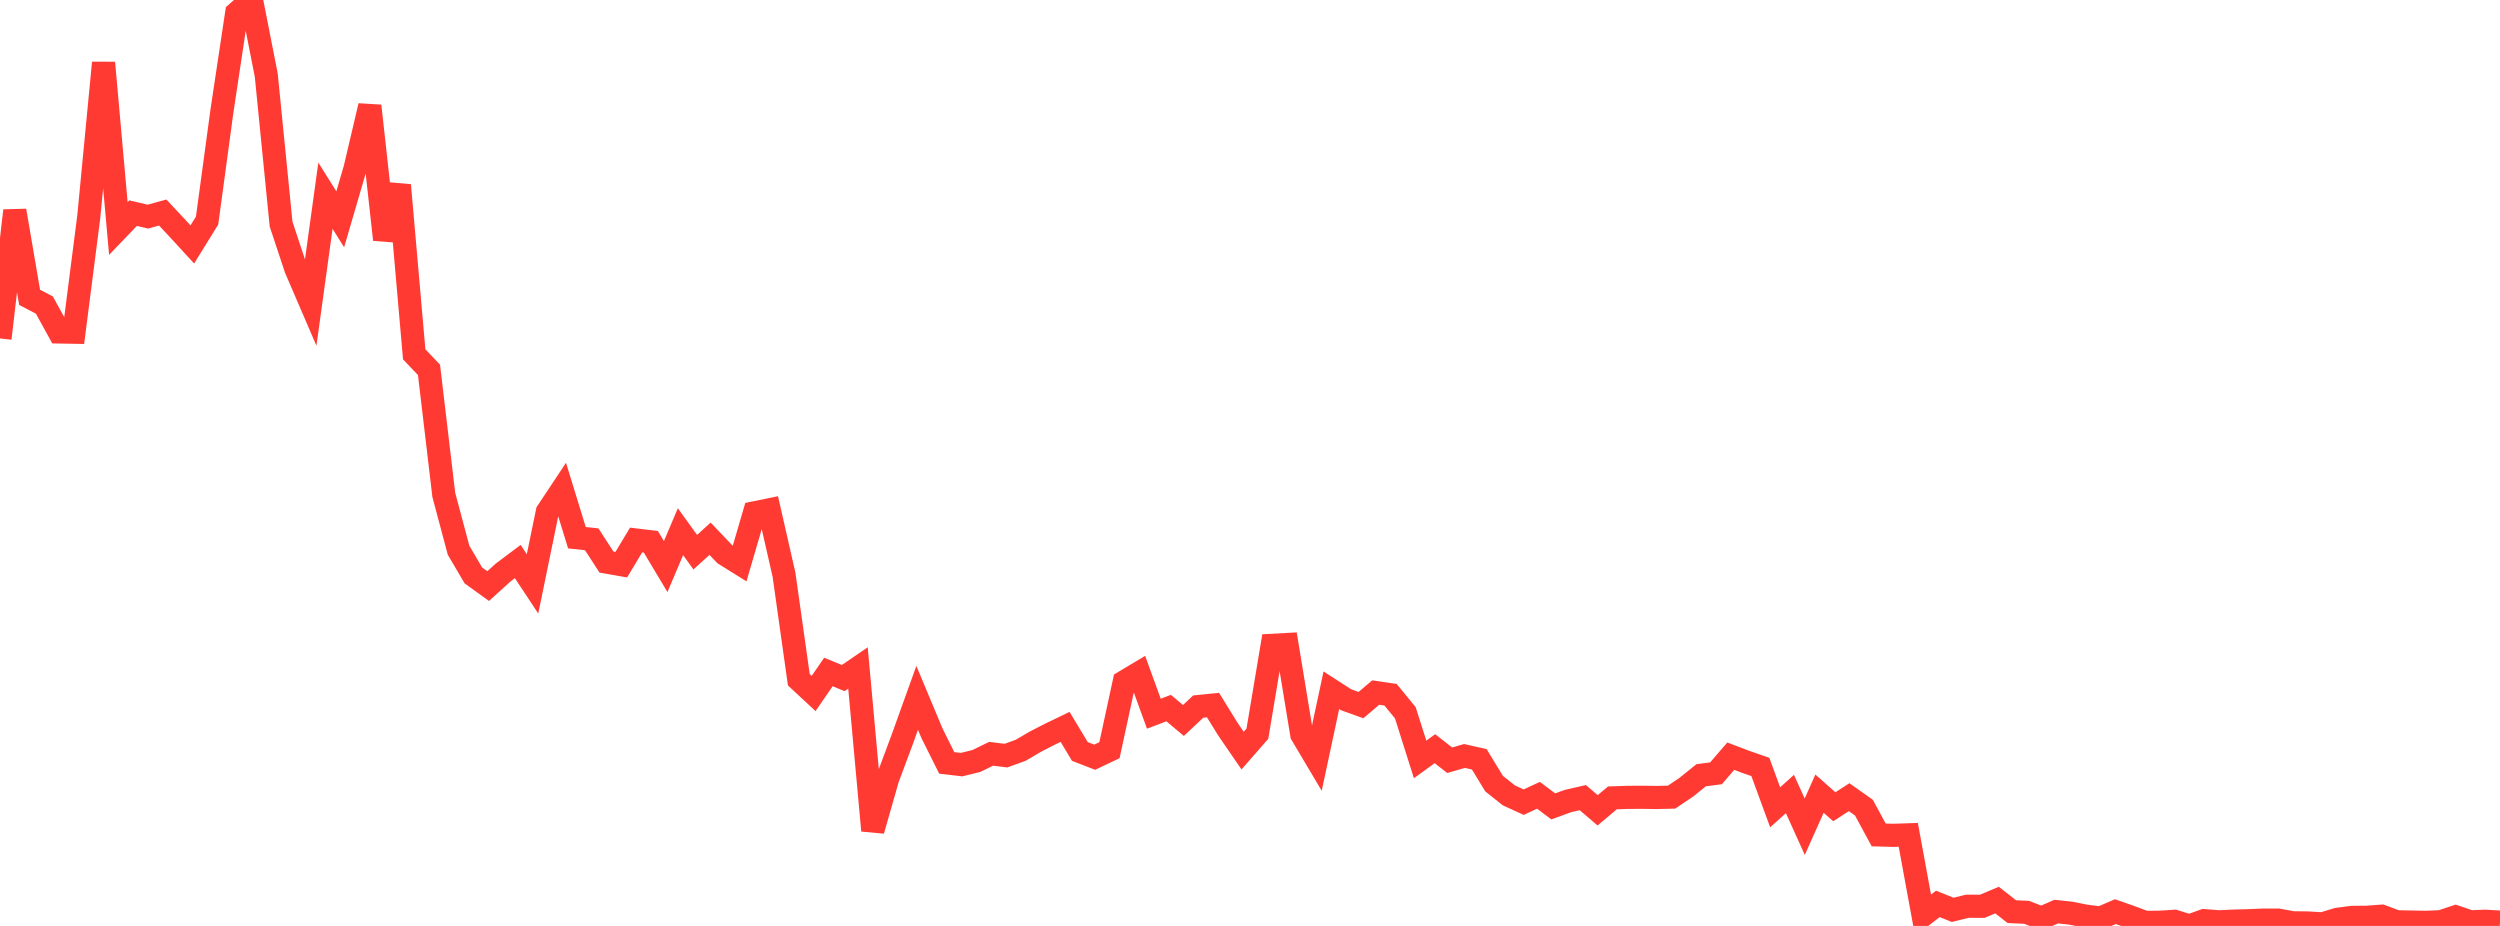 <?xml version="1.0" standalone="no"?>
<!DOCTYPE svg PUBLIC "-//W3C//DTD SVG 1.1//EN" "http://www.w3.org/Graphics/SVG/1.1/DTD/svg11.dtd">

<svg width="135" height="50" viewBox="0 0 135 50" preserveAspectRatio="none" 
  xmlns="http://www.w3.org/2000/svg"
  xmlns:xlink="http://www.w3.org/1999/xlink">


<polyline points="0.0, 18.275 0.799, 11.375 1.598, 16.056 2.396, 16.473 3.195, 17.926 3.994, 17.94 4.793, 11.714 5.592, 3.389 6.391, 12.34 7.189, 11.509 7.988, 11.698 8.787, 11.477 9.586, 12.33 10.385, 13.2 11.183, 11.91 11.982, 6.016 12.781, 0.703 13.58, 0.0 14.379, 4.065 15.178, 12.101 15.976, 14.507 16.775, 16.363 17.574, 10.569 18.373, 11.842 19.172, 9.106 19.97, 5.717 20.769, 12.939 21.568, 10.001 22.367, 19.133 23.166, 19.972 23.964, 26.72 24.763, 29.714 25.562, 31.074 26.361, 31.649 27.16, 30.923 27.959, 30.323 28.757, 31.53 29.556, 27.641 30.355, 26.436 31.154, 29.037 31.953, 29.122 32.751, 30.353 33.55, 30.492 34.349, 29.161 35.148, 29.259 35.947, 30.595 36.746, 28.711 37.544, 29.818 38.343, 29.092 39.142, 29.931 39.941, 30.428 40.74, 27.693 41.538, 27.53 42.337, 31.039 43.136, 36.706 43.935, 37.449 44.734, 36.287 45.533, 36.616 46.331, 36.07 47.13, 44.848 47.929, 42.054 48.728, 39.908 49.527, 37.684 50.325, 39.593 51.124, 41.196 51.923, 41.29 52.722, 41.094 53.521, 40.704 54.32, 40.804 55.118, 40.515 55.917, 40.047 56.716, 39.637 57.515, 39.252 58.314, 40.58 59.112, 40.89 59.911, 40.511 60.71, 36.818 61.509, 36.341 62.308, 38.54 63.107, 38.236 63.905, 38.906 64.704, 38.155 65.503, 38.074 66.302, 39.369 67.101, 40.533 67.899, 39.62 68.698, 34.848 69.497, 34.804 70.296, 39.664 71.095, 41.01 71.893, 37.273 72.692, 37.788 73.491, 38.076 74.29, 37.398 75.089, 37.515 75.888, 38.49 76.686, 41.009 77.485, 40.429 78.284, 41.053 79.083, 40.822 79.882, 41.004 80.68, 42.315 81.479, 42.951 82.278, 43.317 83.077, 42.946 83.876, 43.545 84.675, 43.254 85.473, 43.072 86.272, 43.757 87.071, 43.085 87.87, 43.058 88.669, 43.053 89.467, 43.064 90.266, 43.045 91.065, 42.506 91.864, 41.862 92.663, 41.76 93.462, 40.834 94.26, 41.137 95.059, 41.415 95.858, 43.594 96.657, 42.877 97.456, 44.643 98.254, 42.857 99.053, 43.566 99.852, 43.048 100.651, 43.612 101.45, 45.087 102.249, 45.108 103.047, 45.081 103.846, 49.428 104.645, 48.81 105.444, 49.132 106.243, 48.936 107.041, 48.94 107.84, 48.604 108.639, 49.229 109.438, 49.265 110.237, 49.576 111.036, 49.227 111.834, 49.313 112.633, 49.473 113.432, 49.572 114.231, 49.229 115.03, 49.508 115.828, 49.806 116.627, 49.802 117.426, 49.75 118.225, 50.0 119.024, 49.714 119.822, 49.777 120.621, 49.741 121.42, 49.719 122.219, 49.686 123.018, 49.686 123.817, 49.831 124.615, 49.84 125.414, 49.889 126.213, 49.644 127.012, 49.539 127.811, 49.533 128.609, 49.474 129.408, 49.774 130.207, 49.792 131.006, 49.805 131.805, 49.773 132.604, 49.507 133.402, 49.779 134.201, 49.747 135.0, 49.793" fill="none" stroke="#ff3a33" stroke-width="1.25"/>

</svg>